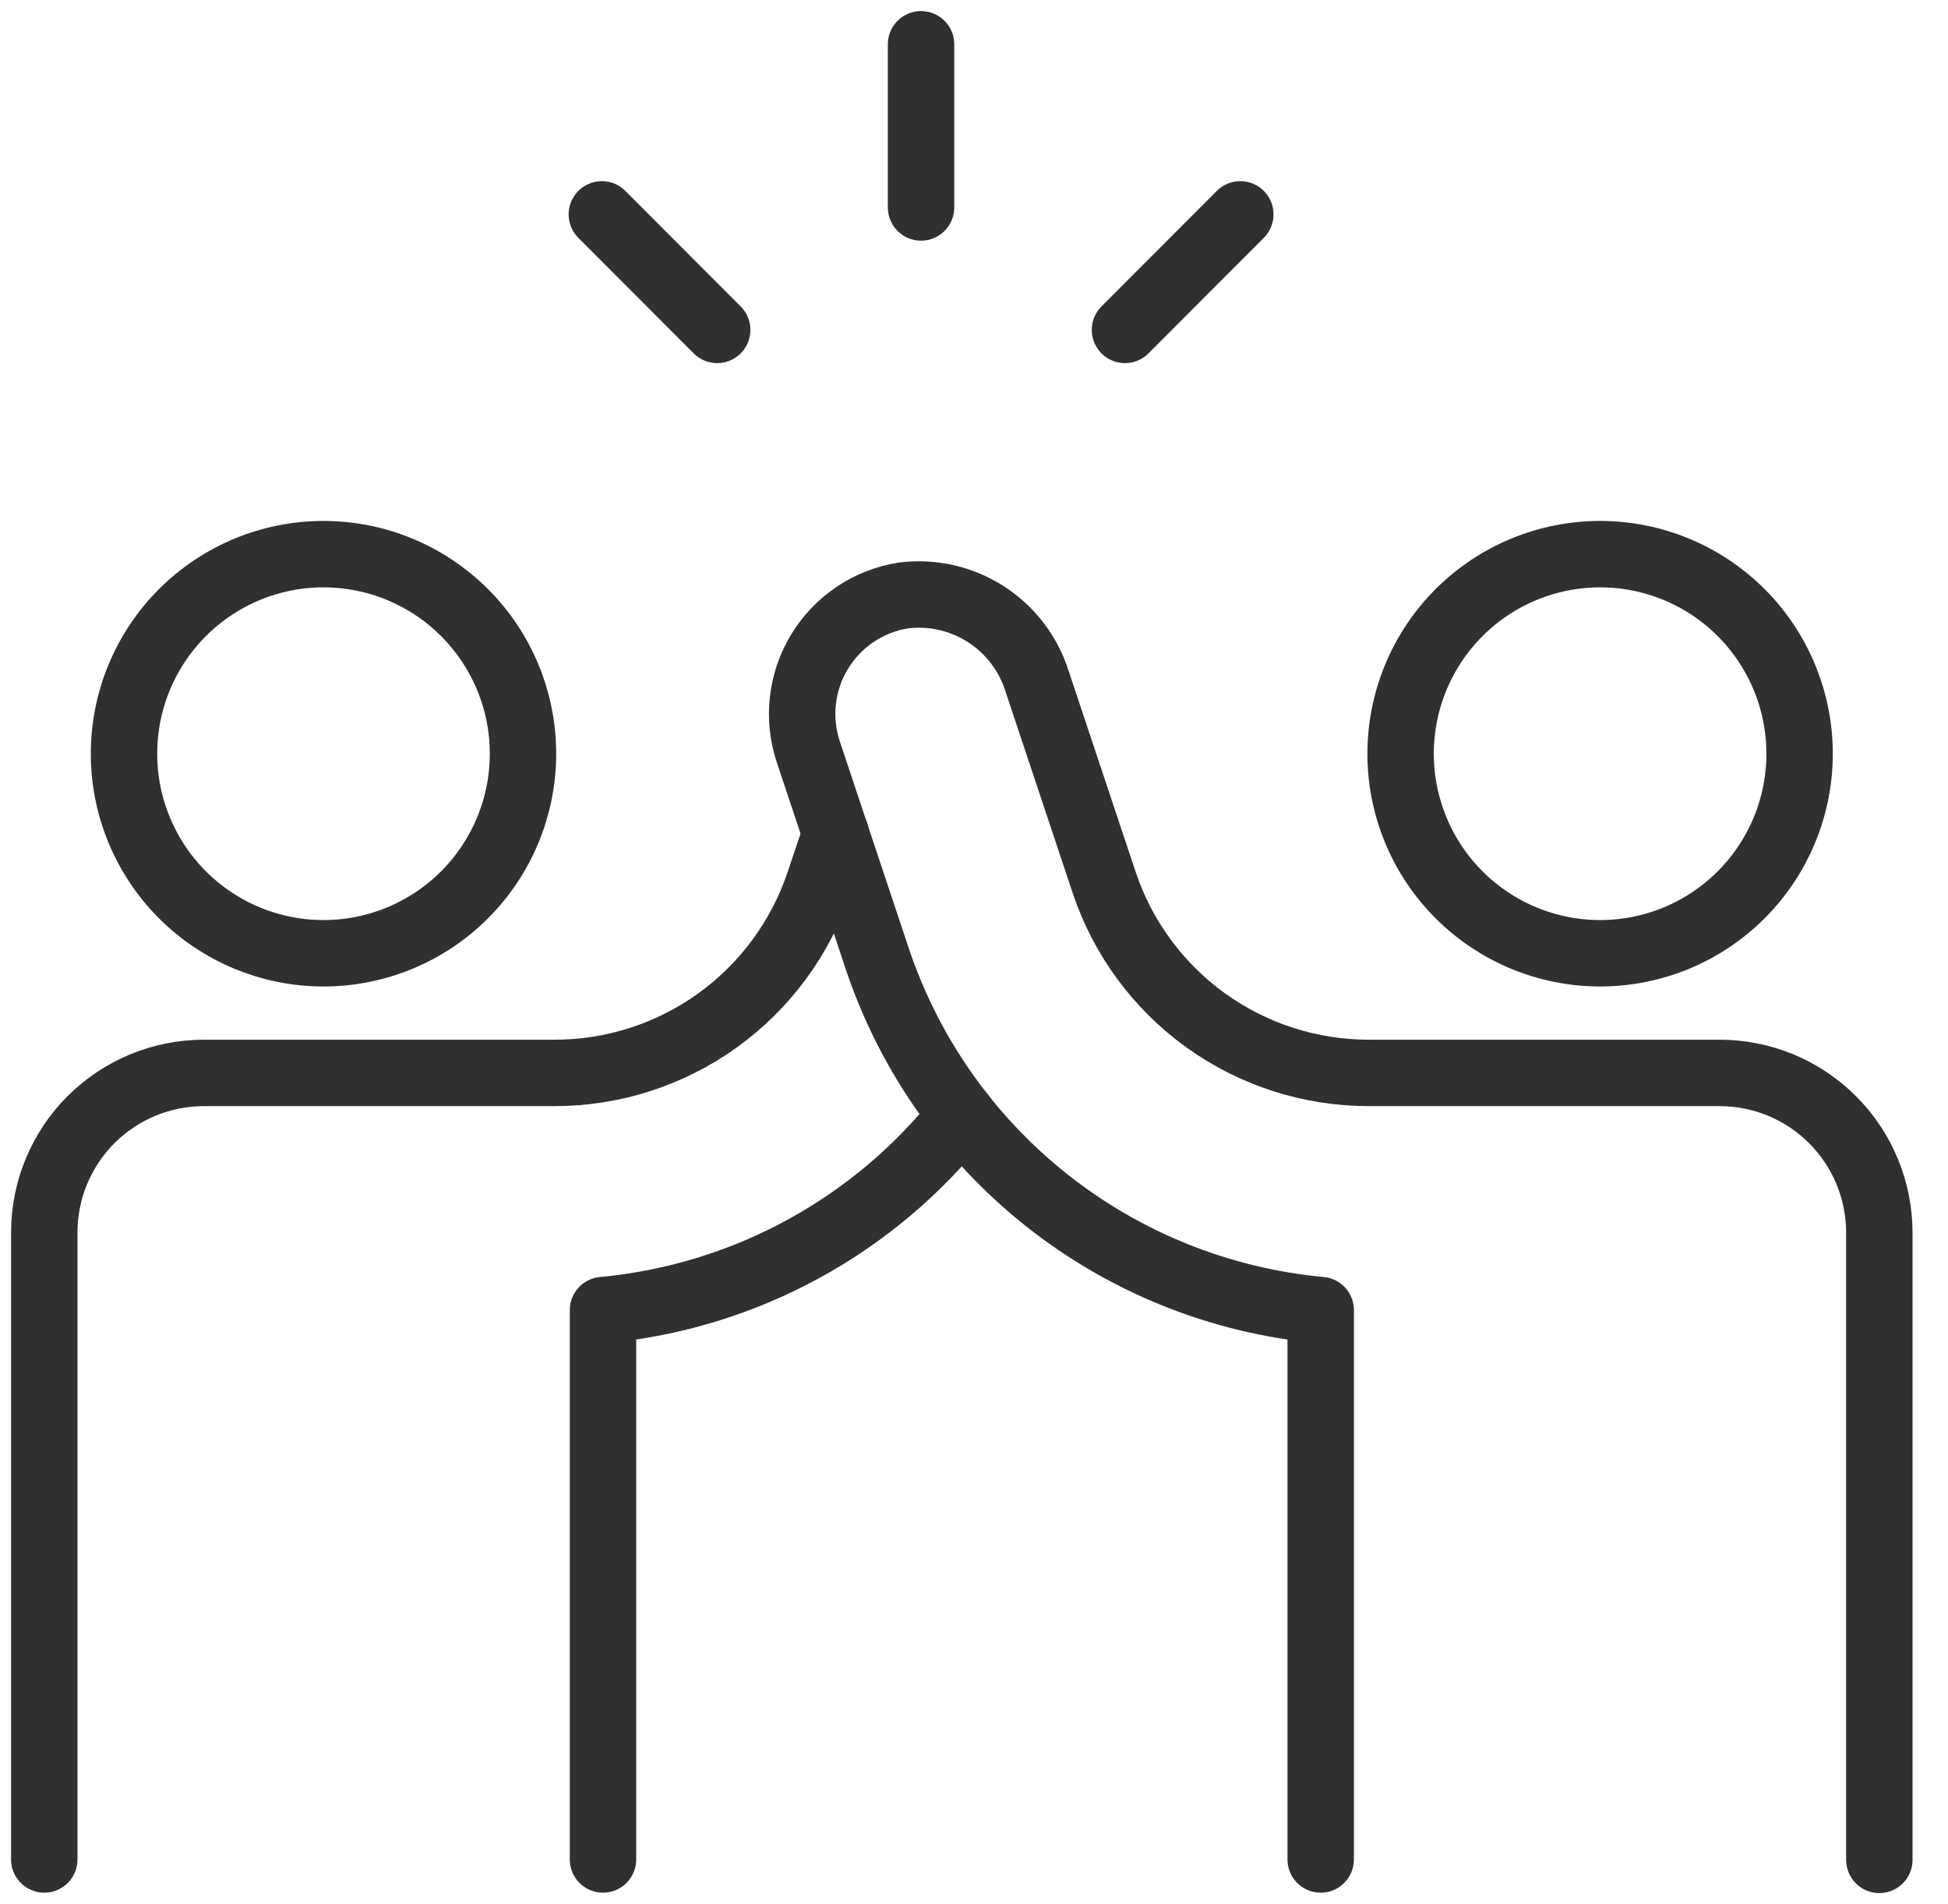 <?xml version="1.0" encoding="UTF-8"?> <svg xmlns="http://www.w3.org/2000/svg" width="44" height="43" viewBox="0 0 44 43" fill="none"><path d="M2.801 17.021C2.801 18.216 3.276 19.362 4.121 20.207C4.966 21.052 6.112 21.527 7.307 21.527C8.502 21.527 9.648 21.052 10.493 20.207C11.338 19.362 11.813 18.216 11.813 17.021C11.813 15.825 11.338 14.679 10.493 13.834C9.648 12.989 8.502 12.514 7.307 12.514C6.112 12.514 4.966 12.989 4.121 13.834C3.276 14.679 2.801 15.825 2.801 17.021ZM31.636 17.021C31.636 17.612 31.753 18.198 31.979 18.745C32.205 19.292 32.537 19.788 32.956 20.207C33.374 20.625 33.871 20.957 34.418 21.184C34.964 21.41 35.55 21.527 36.142 21.527C36.734 21.527 37.32 21.41 37.867 21.184C38.413 20.957 38.91 20.625 39.328 20.207C39.747 19.788 40.079 19.292 40.305 18.745C40.532 18.198 40.648 17.612 40.648 17.021C40.648 15.825 40.173 14.679 39.328 13.834C38.483 12.989 37.337 12.514 36.142 12.514C34.947 12.514 33.801 12.989 32.956 13.834C32.111 14.679 31.636 15.825 31.636 17.021Z" stroke="#303030" stroke-width="1.5" stroke-linecap="round" stroke-linejoin="round"></path><path d="M29.831 41.991V29.585C27.567 29.375 25.414 28.511 23.634 27.098C21.854 25.685 20.524 23.783 19.807 21.626L18.256 16.974C18.132 16.601 18.091 16.206 18.136 15.815C18.18 15.425 18.309 15.048 18.514 14.713C18.718 14.377 18.994 14.09 19.32 13.871C19.647 13.652 20.017 13.508 20.406 13.447C21.06 13.365 21.721 13.516 22.275 13.874C22.828 14.232 23.237 14.773 23.431 15.403L24.938 19.922C25.356 21.177 26.159 22.269 27.233 23.042C28.307 23.815 29.597 24.23 30.92 24.229H38.841C39.315 24.229 39.784 24.322 40.221 24.503C40.659 24.684 41.056 24.949 41.391 25.284C41.726 25.619 41.992 26.016 42.173 26.453C42.355 26.891 42.448 27.359 42.449 27.833V42" stroke="#303030" stroke-width="1.5" stroke-linecap="round" stroke-linejoin="round"></path><path d="M18.875 18.82L18.507 19.915C18.089 21.173 17.285 22.267 16.209 23.042C15.133 23.817 13.84 24.232 12.514 24.229H4.602C3.648 24.23 2.733 24.609 2.057 25.283C1.382 25.957 1.002 26.871 1 27.826V41.991M13.62 41.991V29.585C15.199 29.438 16.732 28.972 18.125 28.215C19.518 27.458 20.744 26.425 21.726 25.18M20.804 1V4.685M28.015 4.841L25.41 7.45M13.594 4.841L16.199 7.45" stroke="#303030" stroke-width="1.5" stroke-linecap="round" stroke-linejoin="round"></path></svg> 